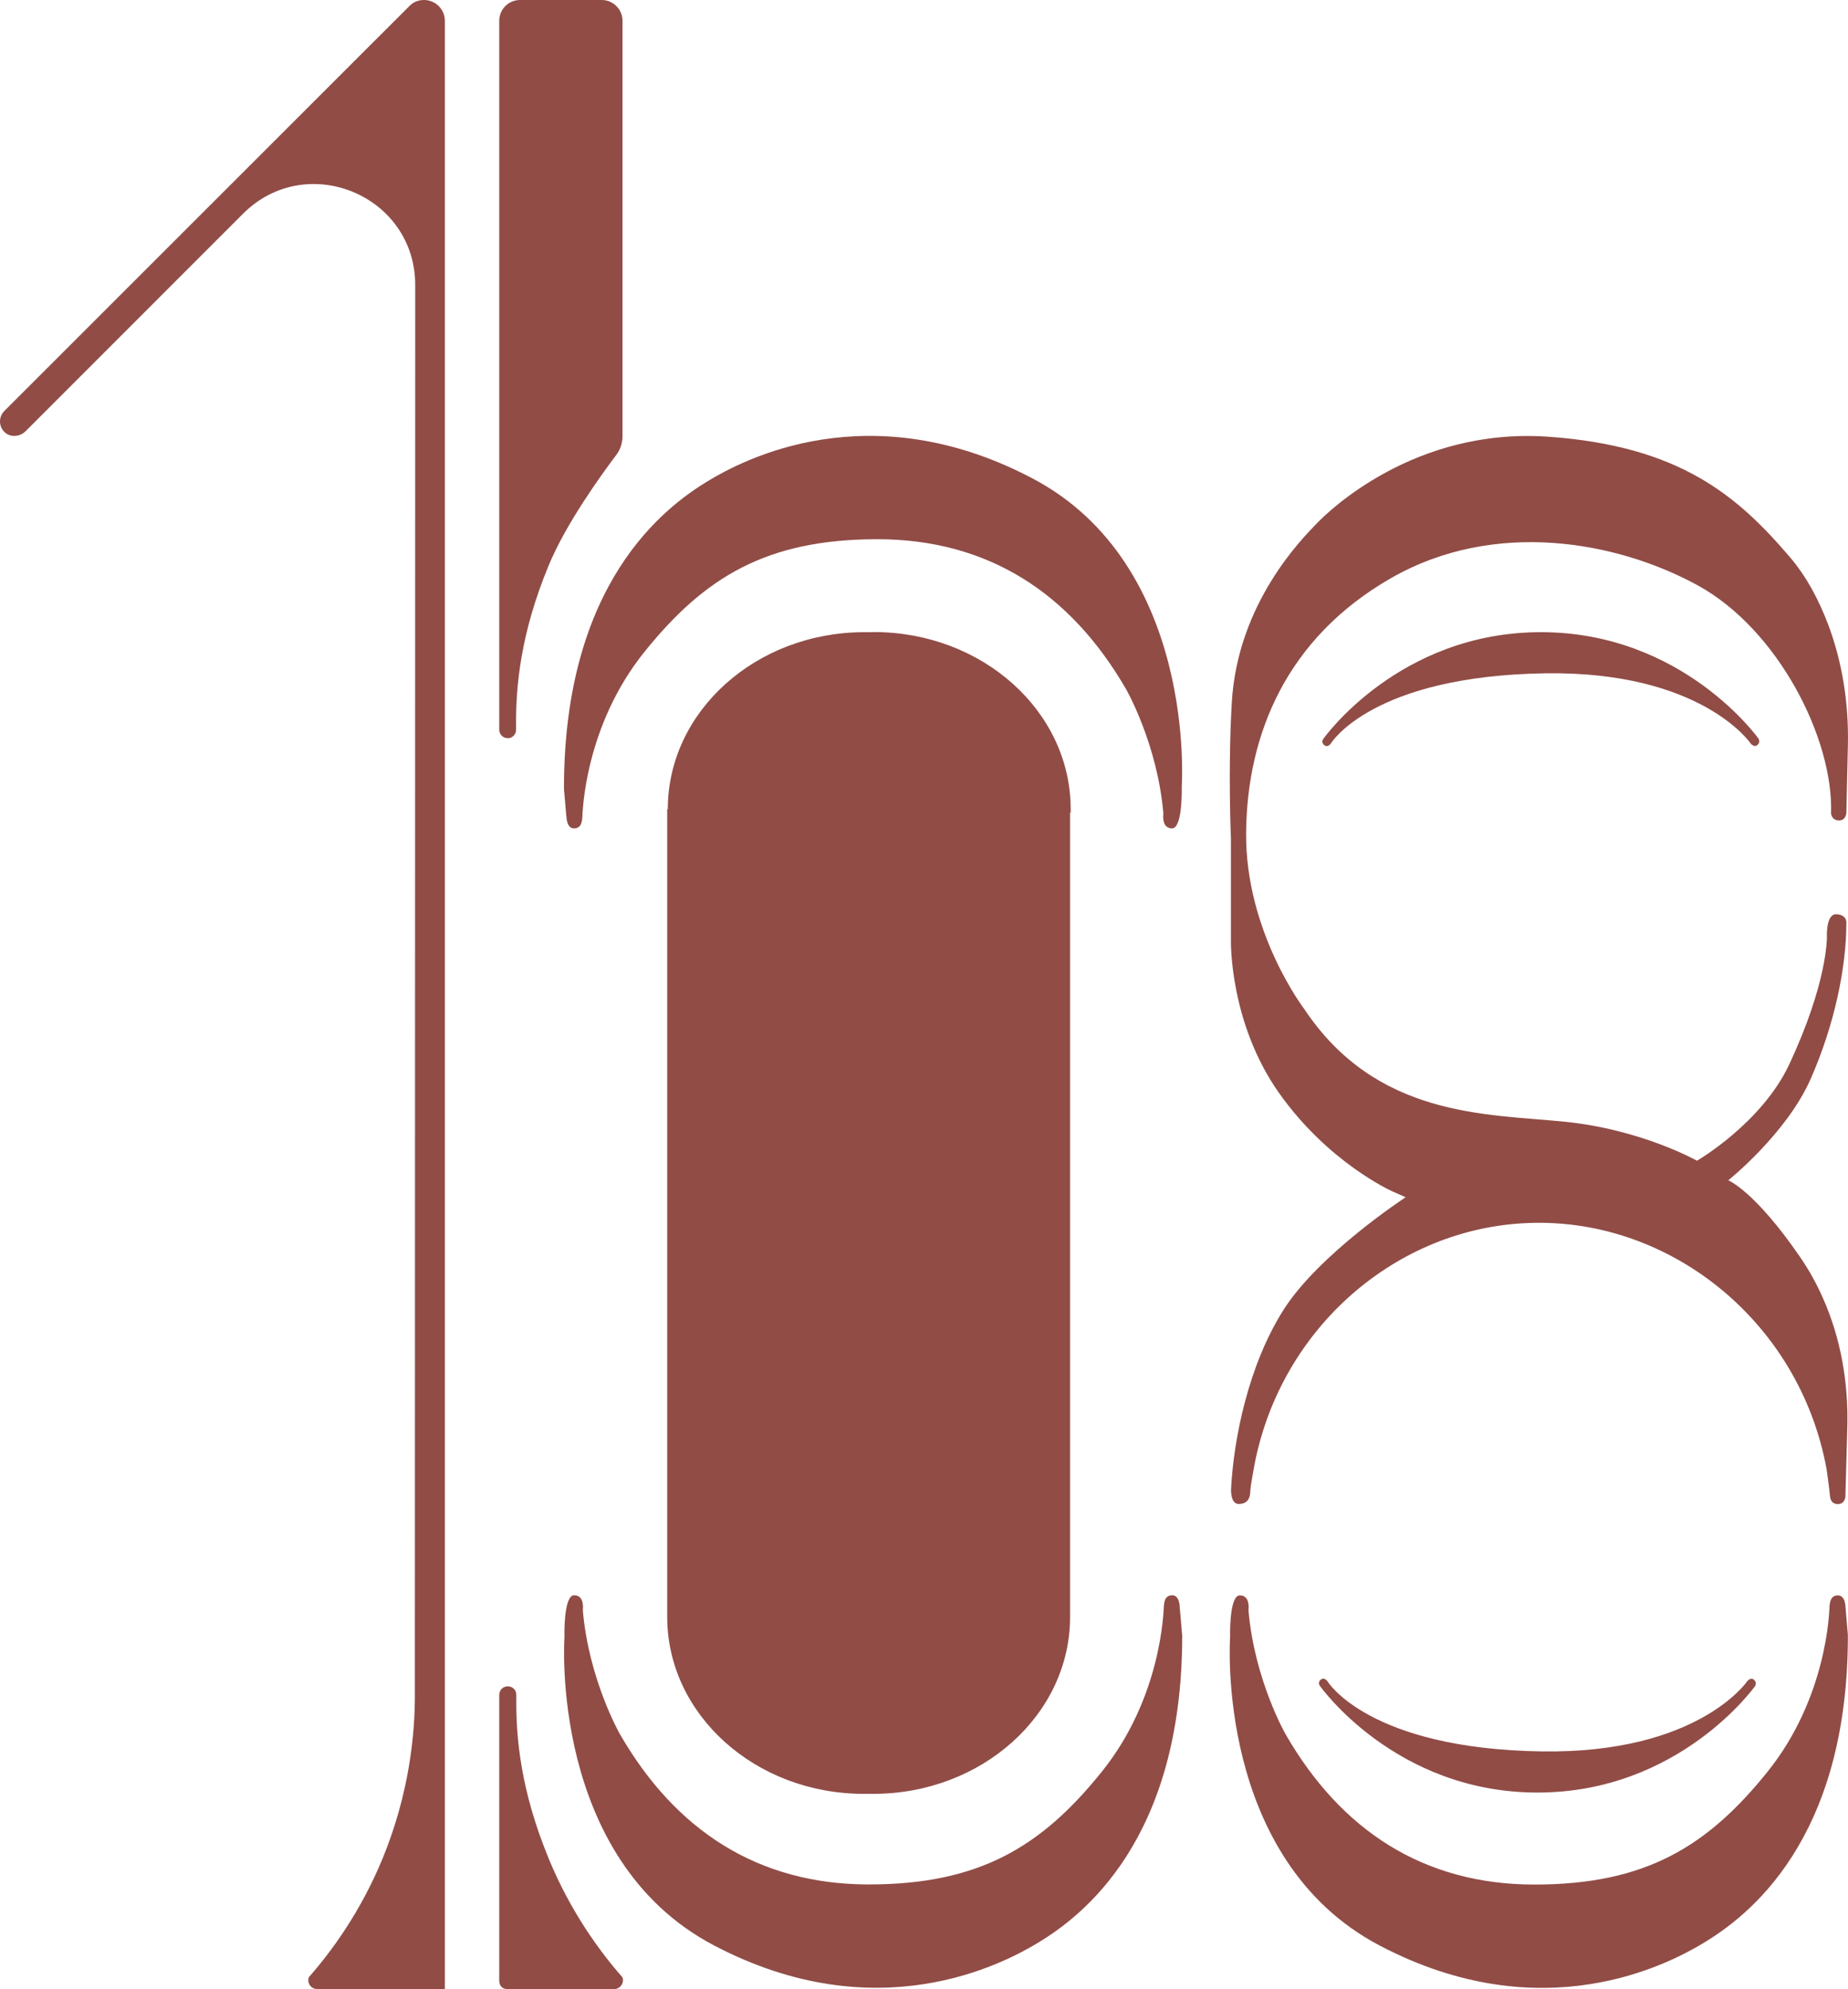 <svg xmlns="http://www.w3.org/2000/svg" viewBox="0 0 155.91 167.76">
	<defs>
		<style>
			.filigranePath-2 {
			fill: #914C46;
			stroke-width: 0px;
			}
		</style>
	</defs>
	<g id="LOGO">
		<path class="filigranePath-2" d="M73.72,53.32h-.79c-9.16,0-16.59,6.69-16.59,14.93h-.05v68.12c0,8.24,7.43,14.93,16.59,14.93h.79c9.16,0,16.61-6.68,16.61-14.93v-67.83h.05v-.3c0-8.24-7.44-14.93-16.61-14.93ZM35.03,24.06l-.03,118.65v.34c0,3.15-.44,8.14-2.72,13.7-1.88,4.55-4.35,7.88-6.22,10.01-.18.49.17,1,.7,1h9.06s.02,0,.04,0h1.64s.03-.01.03-.03V1.75c0-.49-.2-.92-.52-1.24-.31-.31-.75-.51-1.24-.51s-.91.18-1.24.52L.36,34.67c-.53.54-.47,1.43.15,1.88.51.37,1.23.25,1.67-.2l18.32-18.32c5.36-5.36,14.54-1.56,14.53,6.02ZM46.29,156.75c-2.38-5.76-2.75-10.22-2.73-13.36,0,0,0-.21,0-.45,0-.4-.32-.71-.72-.71s-.72.32-.72.72v24.13s-.01.28.18.49c.07.07.18.17.45.2h9.05c.52,0,.89-.52.71-1-1.87-2.13-4.34-5.46-6.22-10.01ZM42.82,62.27c.4,0,.72-.32.72-.72,0-.24,0-.45,0-.45-.02-3.14.35-7.6,2.73-13.36,1.47-3.58,4.49-7.73,5.71-9.35.35-.46.54-1.02.54-1.6V1.76c0-.97-.79-1.76-1.75-1.76h-6.9c-.97,0-1.75.79-1.75,1.75v35.57c0,.06,0,.1,0,.1v24.12c0,.39.31.72.71.72ZM155.06,134.56c-.62,0-.68.58-.71.94-.02.35-.17,7.65-5.24,13.95-5.07,6.3-10.3,9.5-19.65,9.5s-16.31-4.56-20.99-12.66c0,0-2.64-4.6-3.14-10.48,0,0,.19-1.25-.73-1.25s-.82,3.54-.82,3.54c0,0-1.31,18.69,12.63,26,13.71,7.19,24.33,1.59,27.39-.27,3.56-2.17,12.12-8.52,12.1-25.94l-.2-2.33s0-1-.63-1ZM129.71,151.19c12,0,18.36-8.98,18.36-8.98,0,0,.19-.32-.11-.55-.3-.23-.59.19-.59.19,0,0-4.16,6.06-17.27,5.87-14.62-.21-18.09-5.89-18.09-5.89,0,0-.26-.42-.57-.17-.33.26-.07.55-.07.55,0,0,6.34,8.98,18.34,8.98ZM130,53.32c-12,0-18.34,8.98-18.34,8.98,0,0-.26.29.07.55.31.25.57-.17.57-.17,0,0,3.47-5.68,18.09-5.89,13.11-.19,17.27,5.87,17.27,5.87,0,0,.29.42.59.19s.11-.55.11-.55c0,0-6.36-8.98-18.36-8.98ZM154.23,52.66c-.74-1.95-1.77-3.98-3.23-5.68-4.37-5.11-9.24-9.38-20.44-10.15-11.2-.76-18.43,6.22-19.53,7.38-1.1,1.16-6.63,6.62-7.11,15.08-.33,5.79-.07,11.39-.07,11.39v8.71s-.13,6.85,4.04,12.77c4.17,5.92,9.57,8.32,9.57,8.32l1.13.5s-7.27,4.75-10.28,9.46c-3,4.71-4.24,10.96-4.45,15.18,0,0-.06,1.23.64,1.23s.99-.41.99-1.19c0-.2.28-1.76.28-1.76,2.04-11.48,11.55-20.04,22.63-20.72,12.13-.76,23.39,8.1,25.7,20.72,0,0,.22,1.52.3,2.36,0,0,.04.6.65.6s.64-.63.64-.63l.16-5.77c.11-3.78-.53-7.56-2.07-11.01-.5-1.13-1.13-2.29-1.9-3.41-3.84-5.6-6.07-6.49-6.07-6.49,0,0,4.9-3.91,6.95-8.55,2.03-4.61,3.01-9.45,3.01-13.12,0,0,.11-.71-.82-.77s-.82,1.94-.82,1.94c0,0,.07,3.8-3.19,10.75-2.33,4.95-7.77,8.1-7.77,8.1,0,0-4.71-2.66-11.25-3.3-6.55-.65-15.8-.36-21.88-9.49,0,0-4.98-6.51-4.91-14.86.07-8.34,3.43-16.44,12.21-21.48,8.77-5.03,19.11-3.11,25.89.6,6.77,3.71,11.46,12.91,11.25,19.24,0,0,.04.57.65.59.6.02.64-.62.64-.62l.13-5.68c.08-3.49-.44-6.98-1.67-10.24ZM47.79,68.87s0,1,.63,1,.68-.58.71-.94c.02-.35.17-7.65,5.24-13.95,5.07-6.3,10.3-9.5,19.65-9.5s16.31,4.56,20.99,12.66c0,0,2.64,4.6,3.14,10.48,0,0-.19,1.25.73,1.25s.82-3.54.82-3.54c0,0,1.31-18.69-12.63-26-13.71-7.19-24.33-1.59-27.39.27-3.56,2.17-12.12,8.52-12.1,25.94l.2,2.33ZM99.73,137.88l-.2-2.33s0-1-.63-1-.68.58-.71.94-.17,7.65-5.24,13.95c-5.07,6.3-10.3,9.5-19.65,9.5s-16.31-4.56-20.99-12.66c0,0-2.64-4.6-3.14-10.48,0,0,.19-1.25-.73-1.25s-.82,3.54-.82,3.54c0,0-1.31,18.69,12.63,26,13.71,7.19,24.33,1.59,27.39-.27,3.56-2.17,12.12-8.52,12.1-25.94Z"/>
	</g>
</svg>